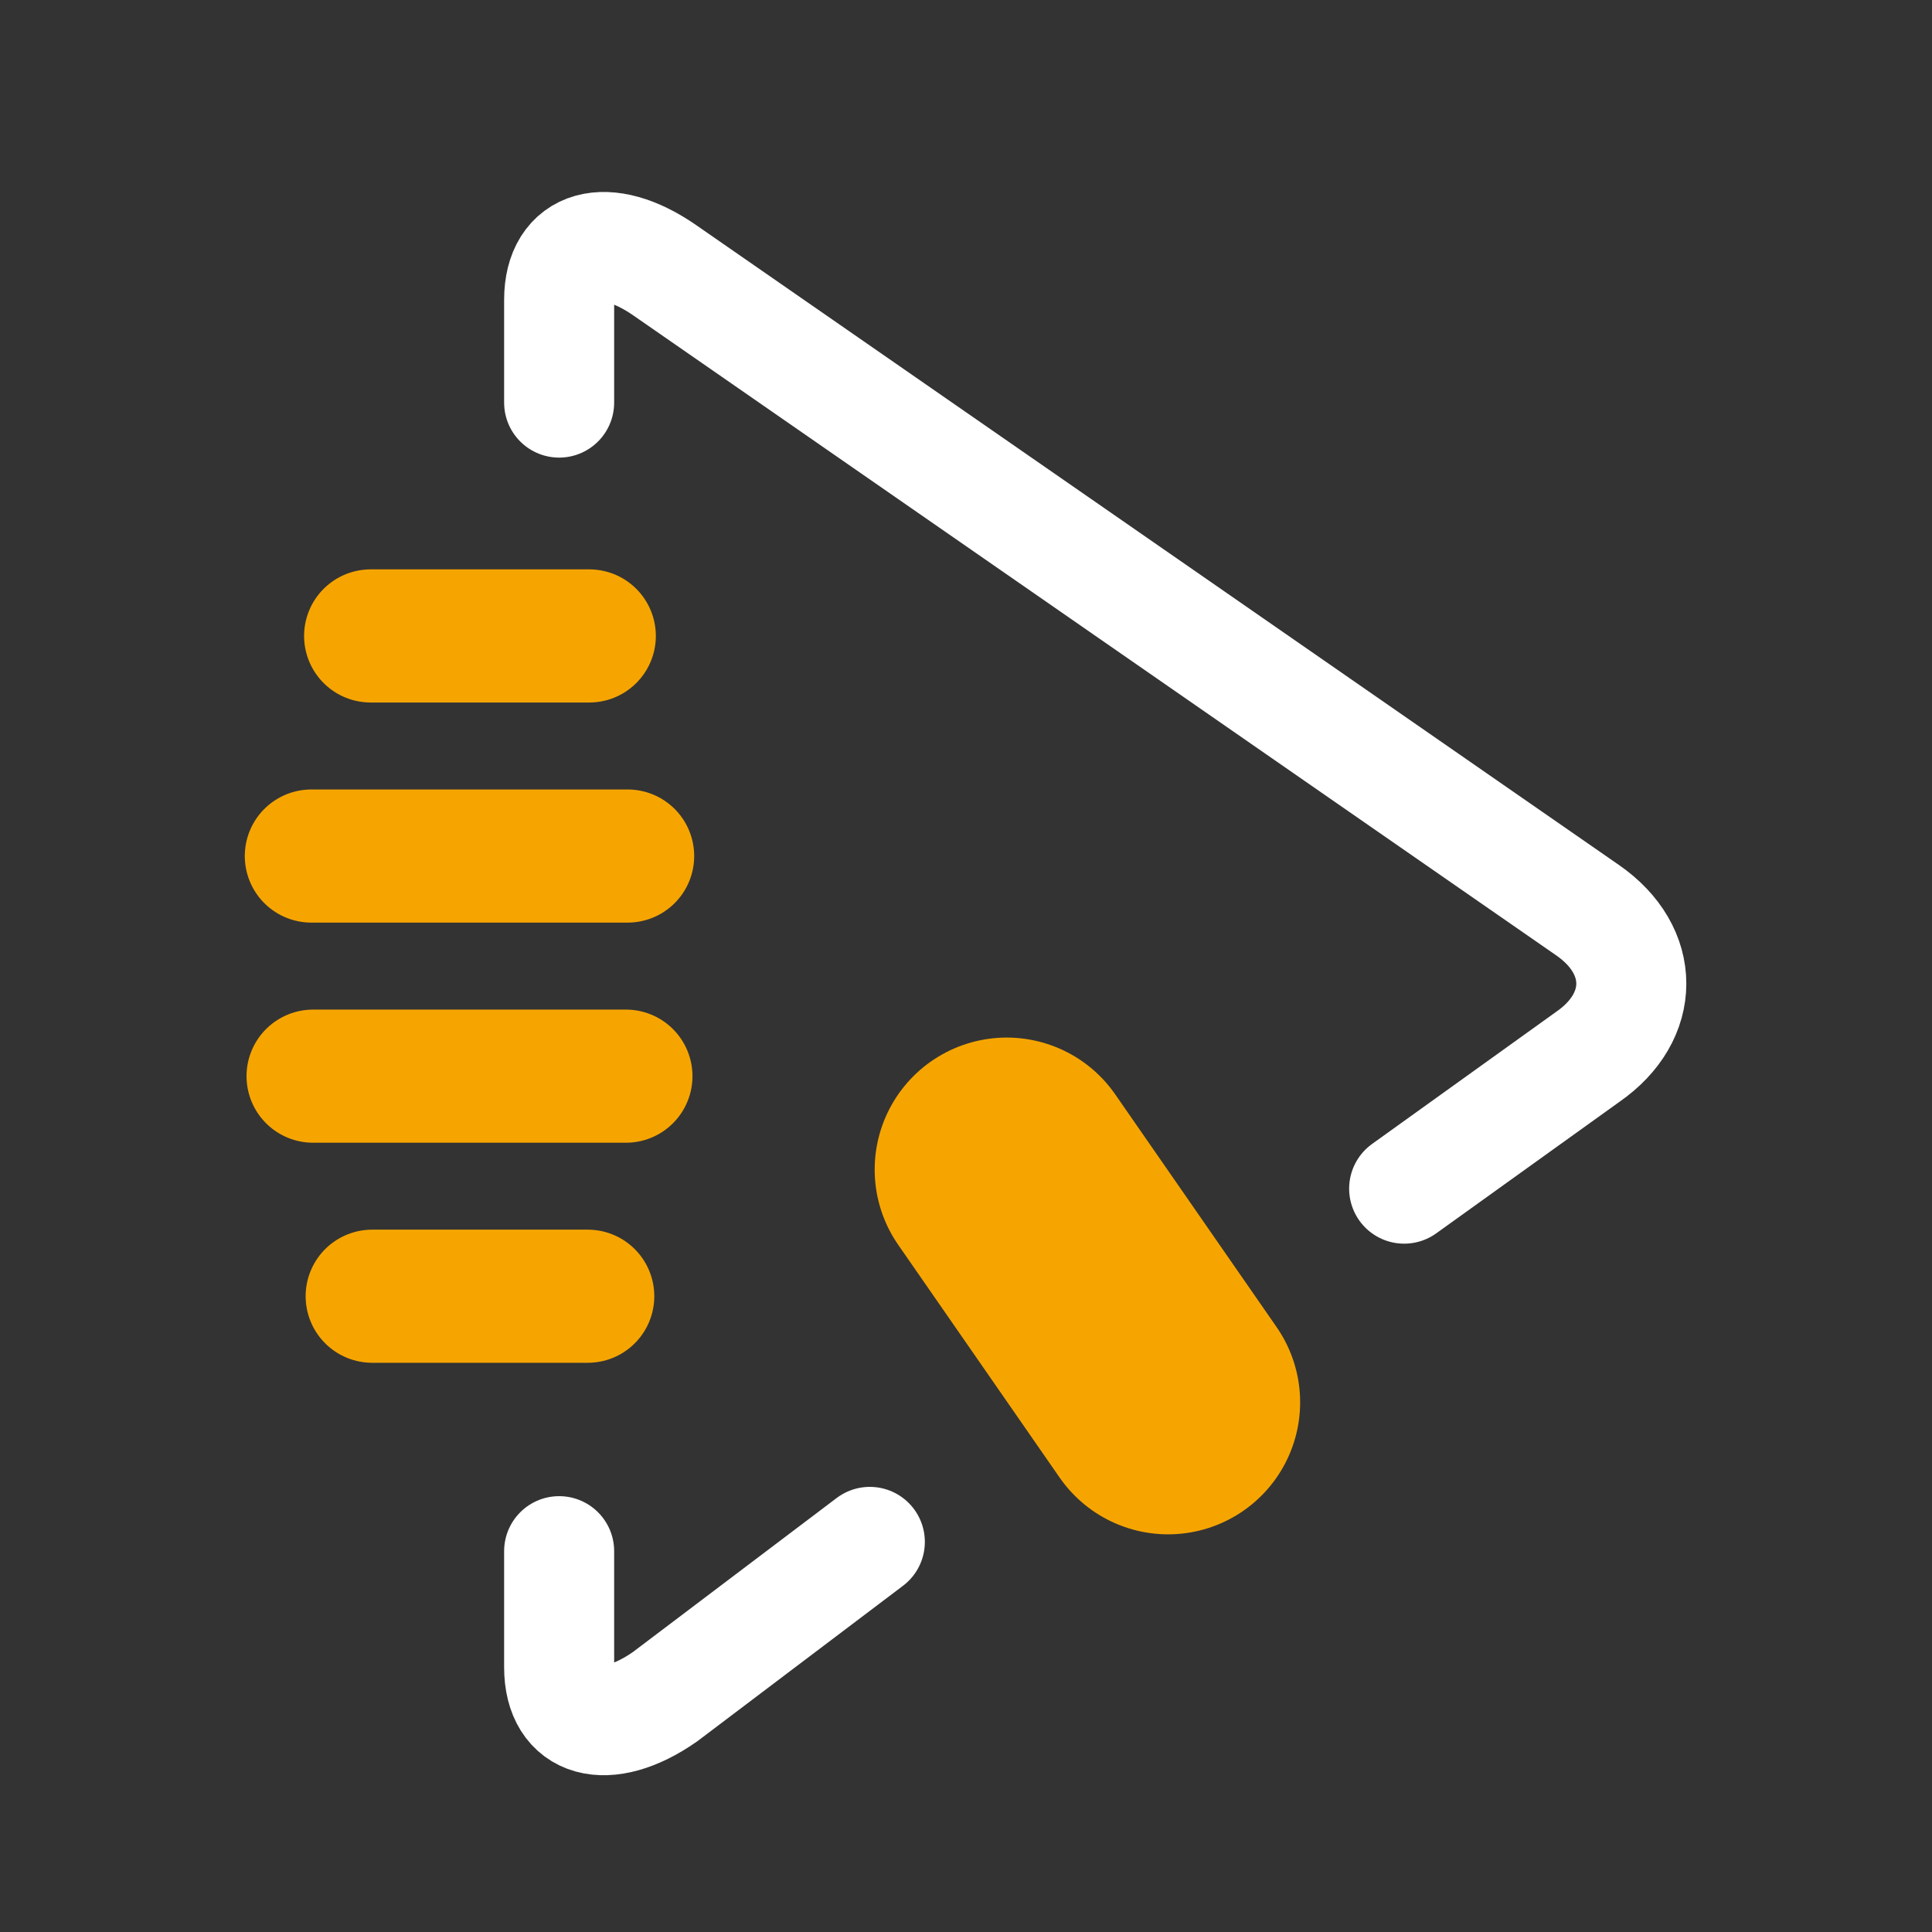 <?xml version="1.0" encoding="utf-8"?>
<!-- Generator: Adobe Illustrator 16.0.0, SVG Export Plug-In . SVG Version: 6.00 Build 0)  -->
<!DOCTYPE svg PUBLIC "-//W3C//DTD SVG 1.1//EN" "http://www.w3.org/Graphics/SVG/1.1/DTD/svg11.dtd">
<svg version="1.1" id="Vrstva_1" xmlns="http://www.w3.org/2000/svg" xmlns:xlink="http://www.w3.org/1999/xlink" x="0px" y="0px"
	 width="87.796px" height="87.797px" viewBox="0 0 87.796 87.797" enable-background="new 0 0 87.796 87.797" xml:space="preserve">
<rect x="0" y="0" width="87.796" height="87.797" fill="#333333" stroke="none"/>
<g id="Vrstva_1_2_" display="none">
	<g id="Vrstva_1_1_" display="inline">
		<g id="Vrstva_5">
		</g>
		<g id="Vrstva_2">
			<path fill="#1D1E1C" d="M70.371,87.49H41.703c-0.303,0.07-0.619,0.07-0.924,0c-9.597-0.707-18.692-4.553-25.883-10.942
				C7.704,70.156,2.816,61.572,0.988,52.127c-1.828-9.446-0.495-19.231,3.793-27.846c4.288-8.613,11.292-15.574,19.932-19.81
				c8.64-4.235,18.433-5.508,27.867-3.621c9.438,1.886,17.983,6.825,24.332,14.058c6.352,7.23,10.139,16.35,10.784,25.949
				c0.648,9.6-1.887,19.145-7.202,27.163l1.021,2.237l0,0c1.699,3.782,1.365,8.167-0.887,11.647
				c-2.25,3.482-6.115,5.584-10.262,5.58L70.371,87.49z M47.203,30.402c0.734-0.651,1.104-1.556,1.104-2.712
				c0-1.193-0.377-2.102-1.132-2.726c-0.752-0.624-1.612-0.936-2.588-0.936c-1.007,0-1.896,0.344-2.653,1.033
				c-0.763,0.688-1.143,1.565-1.143,2.629c0,1.175,0.371,2.083,1.114,2.726c0.743,0.643,1.638,0.964,2.687,0.964
				C45.597,31.379,46.468,31.054,47.203,30.402z M47.23,36.005c-0.715-0.752-1.623-1.129-2.725-1.129
				c-1.104,0-1.999,0.376-2.688,1.129c-0.688,0.753-1.031,1.872-1.031,3.359v21.504c0,1.469,0.344,2.598,1.031,3.387
				c0.689,0.787,1.584,1.185,2.688,1.185c1.102,0,2.01-0.387,2.725-1.154c0.717-0.771,1.074-1.91,1.074-3.414V39.144
				C48.304,37.804,47.947,36.758,47.23,36.005z"/>
		</g>
		<g id="Vrstva_3">
			<polygon fill="#1D1D1B" points="21.808,80.736 0,42.963 21.808,5.191 65.423,5.191 87.231,42.963 65.423,80.736 			"/>
		</g>
		<g id="Vrstva_6">
			<polygon fill="#FFFFFF" points="67.791,56.92 43.616,70.877 19.442,56.92 19.442,29.006 43.617,15.049 67.791,29.005 			"/>
		</g>
		<g id="Vrstva_4">
			<g>
				<path fill="#FFFFFF" d="M31.719,23.383c0-1.56,1.473-1.925,3.269-0.813l28.525,17.644c1.799,1.111,1.799,2.932,0,4.043
					L34.986,61.9c-1.796,1.111-3.268,0.746-3.268-0.813V23.383H31.719z"/>
			</g>
		</g>
	</g>
	<g id="Vrstva_2_1_" display="inline">
		<g id="Vrstva_4_5_">
			<g>
				<g>
					<path fill="#3C3C3B" d="M19.838,10.487c0-2.79,2.635-3.441,5.846-1.454l50.987,31.538c3.215,1.987,3.215,5.242,0,7.227
						L25.679,79.335c-3.211,1.987-5.841,1.334-5.841-1.453V10.487L19.838,10.487z"/>
					<path fill="#FFFFFF" d="M22.303,83.04c-1.446,0-2.696-0.494-3.615-1.433c-0.641-0.651-1.404-1.83-1.404-3.728V10.487
						c0.003-3.038,2.065-5.159,5.02-5.159c1.47,0,3.104,0.529,4.726,1.533l50.986,31.537c2.303,1.422,3.623,3.532,3.623,5.788
						c0,2.255-1.322,4.364-3.625,5.787L27.024,81.51C25.405,82.512,23.772,83.04,22.303,83.04z M22.395,10.441
						c-0.002,0.015-0.002,0.03-0.002,0.046v67.395c0,0.017,0,0.031,0,0.046c0.272-0.021,0.933-0.14,1.942-0.764l50.991-31.539
						c0.743-0.458,1.202-1.01,1.202-1.438c0-0.432-0.459-0.983-1.2-1.441L24.341,11.207C23.328,10.581,22.667,10.461,22.395,10.441z
						"/>
				</g>
			</g>
		</g>
		<g>
			<line fill="none" x1="49.076" y1="55.675" x2="52.449" y2="61.057"/>
			<path fill="#1D1D1B" d="M52.458,72.557c-3.828,0-7.569-1.912-9.753-5.396l-3.373-5.382c-3.372-5.379-1.744-12.475,3.637-15.846
				c5.38-3.375,12.476-1.747,15.847,3.635l3.373,5.382c3.372,5.383,1.744,12.478-3.636,15.85
				C56.656,71.988,54.544,72.557,52.458,72.557z"/>
		</g>
		<g>
			<path fill="#1D1D1B" d="M23.643,32.734h-9.231c-3.527,0-6.387-2.859-6.387-6.387c0-3.528,2.859-6.388,6.387-6.388h9.231
				c3.527,0,6.388,2.859,6.388,6.388C30.031,29.875,27.17,32.734,23.643,32.734z"/>
			<path fill="#1D1D1B" d="M24.951,43.327H11.293c-3.528,0-6.388-2.86-6.388-6.387s2.859-6.388,6.388-6.388H24.95
				c3.528,0,6.388,2.861,6.388,6.388C31.338,40.466,28.479,43.327,24.951,43.327z"/>
			<path fill="#1D1D1B" d="M24.951,53.921H11.293c-3.528,0-6.388-2.858-6.388-6.388c0-3.528,2.859-6.388,6.388-6.388H24.95
				c3.528,0,6.388,2.86,6.388,6.388C31.338,51.063,28.479,53.921,24.951,53.921z"/>
			<path fill="#1D1D1B" d="M23.643,64.516h-9.231c-3.527,0-6.387-2.861-6.387-6.389s2.859-6.389,6.387-6.389h9.231
				c3.527,0,6.388,2.859,6.388,6.389C30.031,61.652,27.17,64.516,23.643,64.516z"/>
		</g>
		<g>
			<g>
				<line fill="none" x1="14.412" y1="26.347" x2="23.643" y2="26.347"/>
				<path fill="#F6A500" d="M23.643,29.565h-9.231c-1.777,0-3.219-1.441-3.219-3.218c0-1.778,1.441-3.219,3.219-3.219h9.231
					c1.777,0,3.219,1.441,3.219,3.219C26.862,28.125,25.42,29.565,23.643,29.565z"/>
			</g>
			<g>
				<line fill="none" x1="11.293" y1="36.94" x2="24.951" y2="36.94"/>
				<path fill="#F6A500" d="M24.951,40.158H11.293c-1.778,0-3.219-1.441-3.219-3.218c0-1.778,1.44-3.219,3.219-3.219H24.95
					c1.778,0,3.219,1.44,3.219,3.219C28.169,38.717,26.729,40.158,24.951,40.158z"/>
			</g>
			<g>
				<line fill="none" x1="11.293" y1="47.533" x2="24.951" y2="47.533"/>
				<path fill="#F6A500" d="M24.951,50.752H11.293c-1.778,0-3.219-1.439-3.219-3.219c0-1.777,1.44-3.219,3.219-3.219H24.95
					c1.778,0,3.219,1.442,3.219,3.219C28.169,49.313,26.729,50.752,24.951,50.752z"/>
			</g>
			<g>
				<line fill="none" x1="14.412" y1="58.127" x2="23.643" y2="58.127"/>
				<path fill="#F6A500" d="M23.643,61.346h-9.231c-1.777,0-3.219-1.441-3.219-3.219s1.441-3.218,3.219-3.218h9.231
					c1.777,0,3.219,1.438,3.219,3.218C26.862,59.902,25.42,61.346,23.643,61.346z"/>
			</g>
		</g>
		<g>
			<line fill="none" x1="49.076" y1="55.675" x2="52.449" y2="61.057"/>
			<path fill="#F6A500" d="M52.457,68.725c-2.554,0-5.047-1.274-6.504-3.597l-3.373-5.381c-2.248-3.588-1.163-8.319,2.423-10.567
				c3.588-2.248,8.316-1.162,10.564,2.426l3.373,5.383c2.248,3.589,1.162,8.314-2.423,10.564
				C55.253,68.346,53.845,68.725,52.457,68.725z"/>
		</g>
	</g>
</g>
<g id="black" display="none">
	<rect display="inline" fill="#1D1D1B" width="87.796" height="87.797"/>
</g>
<g id="Vrstva_2_2_">
	<path fill="none" stroke="#FFFFFF" stroke-width="5" stroke-linecap="round" stroke-miterlimit="10" d="M63.809,54.016l8.339-5.986
		c2.645-1.829,2.645-4.833,0-6.666l-41.937-29.08c-2.639-1.832-4.802-1.229-4.802,1.341v4.67"/>
	<path fill="none" stroke="#F6A500" stroke-width="12" stroke-linecap="round" stroke-miterlimit="10" d="M53.082,63.725
		L45.748,53.15"/>
	<path fill="none" stroke="#FFFFFF" stroke-width="5" stroke-linecap="round" stroke-miterlimit="10" d="M25.409,70.49v5.279
		c0,2.574,2.166,3.174,4.802,1.342l9.317-7.043"/>
	
		<line fill="none" stroke="#F6A500" stroke-width="6.05" stroke-linecap="round" stroke-miterlimit="10" x1="16.844" y1="28.899" x2="26.778" y2="28.899"/>
	
		<line fill="none" stroke="#F6A500" stroke-width="6.05" stroke-linecap="round" stroke-miterlimit="10" x1="14.149" y1="38.901" x2="28.521" y2="38.901"/>
	
		<line fill="none" stroke="#F6A500" stroke-width="6.05" stroke-linecap="round" stroke-miterlimit="10" x1="16.914" y1="58.904" x2="26.708" y2="58.904"/>
	
		<line fill="none" stroke="#F6A500" stroke-width="6.05" stroke-linecap="round" stroke-miterlimit="10" x1="14.228" y1="48.904" x2="28.443" y2="48.904"/>
</g>
</svg>
